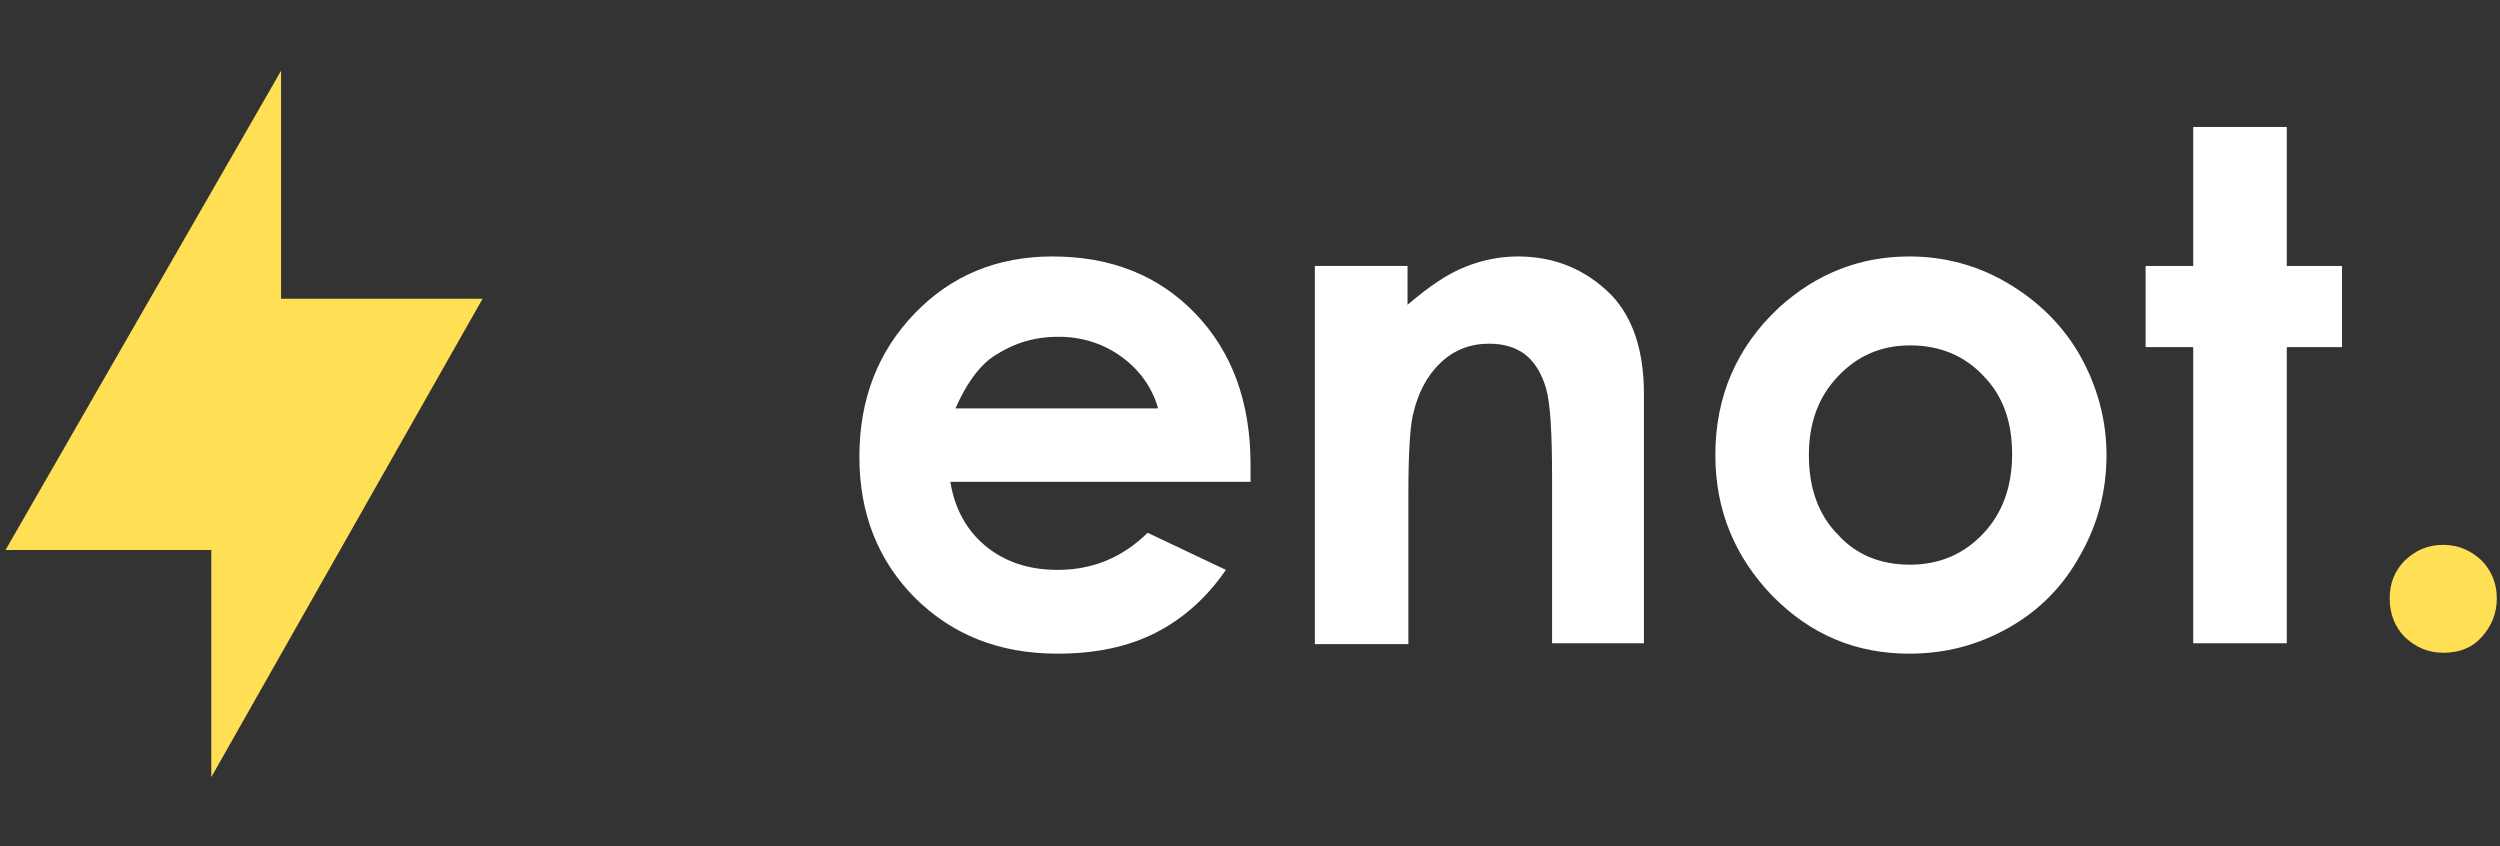 <svg width="65" height="22" viewBox="0 0 65 22" fill="none" xmlns="http://www.w3.org/2000/svg">
<rect x="0" y="0" width="65" height="22" fill="#333333" stroke="none"/>
<path d="M32.514 12.527H24.709C24.82 13.223 25.13 13.784 25.616 14.189C26.102 14.593 26.721 14.817 27.495 14.817C28.402 14.817 29.175 14.503 29.839 13.852L31.873 14.817C31.364 15.558 30.745 16.097 30.038 16.456C29.33 16.815 28.49 16.995 27.495 16.995C25.97 16.995 24.754 16.501 23.781 15.536C22.83 14.57 22.344 13.358 22.344 11.876C22.344 10.372 22.83 9.138 23.781 8.15C24.732 7.162 25.925 6.668 27.363 6.668C28.888 6.668 30.126 7.162 31.077 8.15C32.027 9.138 32.514 10.44 32.514 12.078V12.527ZM30.104 10.597C29.949 10.058 29.618 9.609 29.153 9.272C28.689 8.936 28.136 8.756 27.517 8.756C26.832 8.756 26.257 8.958 25.726 9.34C25.417 9.587 25.107 10.013 24.842 10.619H30.104V10.597Z" fill="white"/>
<path d="M34.164 6.915H36.596V7.925C37.148 7.454 37.635 7.117 38.099 6.938C38.541 6.758 39.005 6.668 39.47 6.668C40.42 6.668 41.238 7.005 41.902 7.678C42.454 8.262 42.742 9.115 42.742 10.238V16.725H40.354V12.438C40.354 11.27 40.31 10.485 40.199 10.103C40.089 9.721 39.912 9.429 39.669 9.227C39.403 9.025 39.094 8.936 38.718 8.936C38.232 8.936 37.812 9.093 37.458 9.429C37.104 9.766 36.861 10.215 36.728 10.821C36.662 11.136 36.618 11.787 36.618 12.819V16.748H34.186V6.915H34.164Z" fill="white"/>
<path d="M49.64 6.668C50.546 6.668 51.408 6.893 52.204 7.364C53 7.836 53.641 8.464 54.084 9.25C54.526 10.036 54.769 10.911 54.769 11.832C54.769 12.752 54.548 13.627 54.084 14.436C53.641 15.244 53.022 15.872 52.226 16.321C51.431 16.77 50.59 16.995 49.64 16.995C48.247 16.995 47.075 16.501 46.08 15.491C45.107 14.48 44.599 13.268 44.599 11.832C44.599 10.305 45.152 9.025 46.257 7.993C47.252 7.095 48.38 6.668 49.64 6.668ZM49.662 8.98C48.91 8.98 48.291 9.25 47.783 9.789C47.274 10.327 47.031 11.001 47.031 11.832C47.031 12.684 47.274 13.38 47.783 13.897C48.269 14.436 48.91 14.682 49.662 14.682C50.413 14.682 51.055 14.413 51.563 13.874C52.072 13.336 52.315 12.64 52.315 11.809C52.315 10.956 52.072 10.283 51.563 9.766C51.077 9.25 50.436 8.98 49.662 8.98Z" fill="white"/>
<path d="M57.024 3.301H59.456V6.915H60.893V9.025H59.456V16.725H57.024V9.025H55.786V6.915H57.024V3.301Z" fill="white"/>
<path d="M63.524 14.166C63.9 14.166 64.232 14.301 64.519 14.57C64.785 14.84 64.917 15.177 64.917 15.558C64.917 15.94 64.785 16.276 64.519 16.568C64.254 16.86 63.922 16.972 63.524 16.972C63.149 16.972 62.817 16.838 62.529 16.568C62.264 16.299 62.132 15.962 62.132 15.558C62.132 15.154 62.264 14.84 62.529 14.57C62.817 14.301 63.127 14.166 63.524 14.166Z" fill="#FFDF54"/>
<path d="M5.494 20.204V14.3H0.144L7.307 1.841V7.767H12.547L5.494 20.204Z" fill="#FFDF54"/>
</svg>
